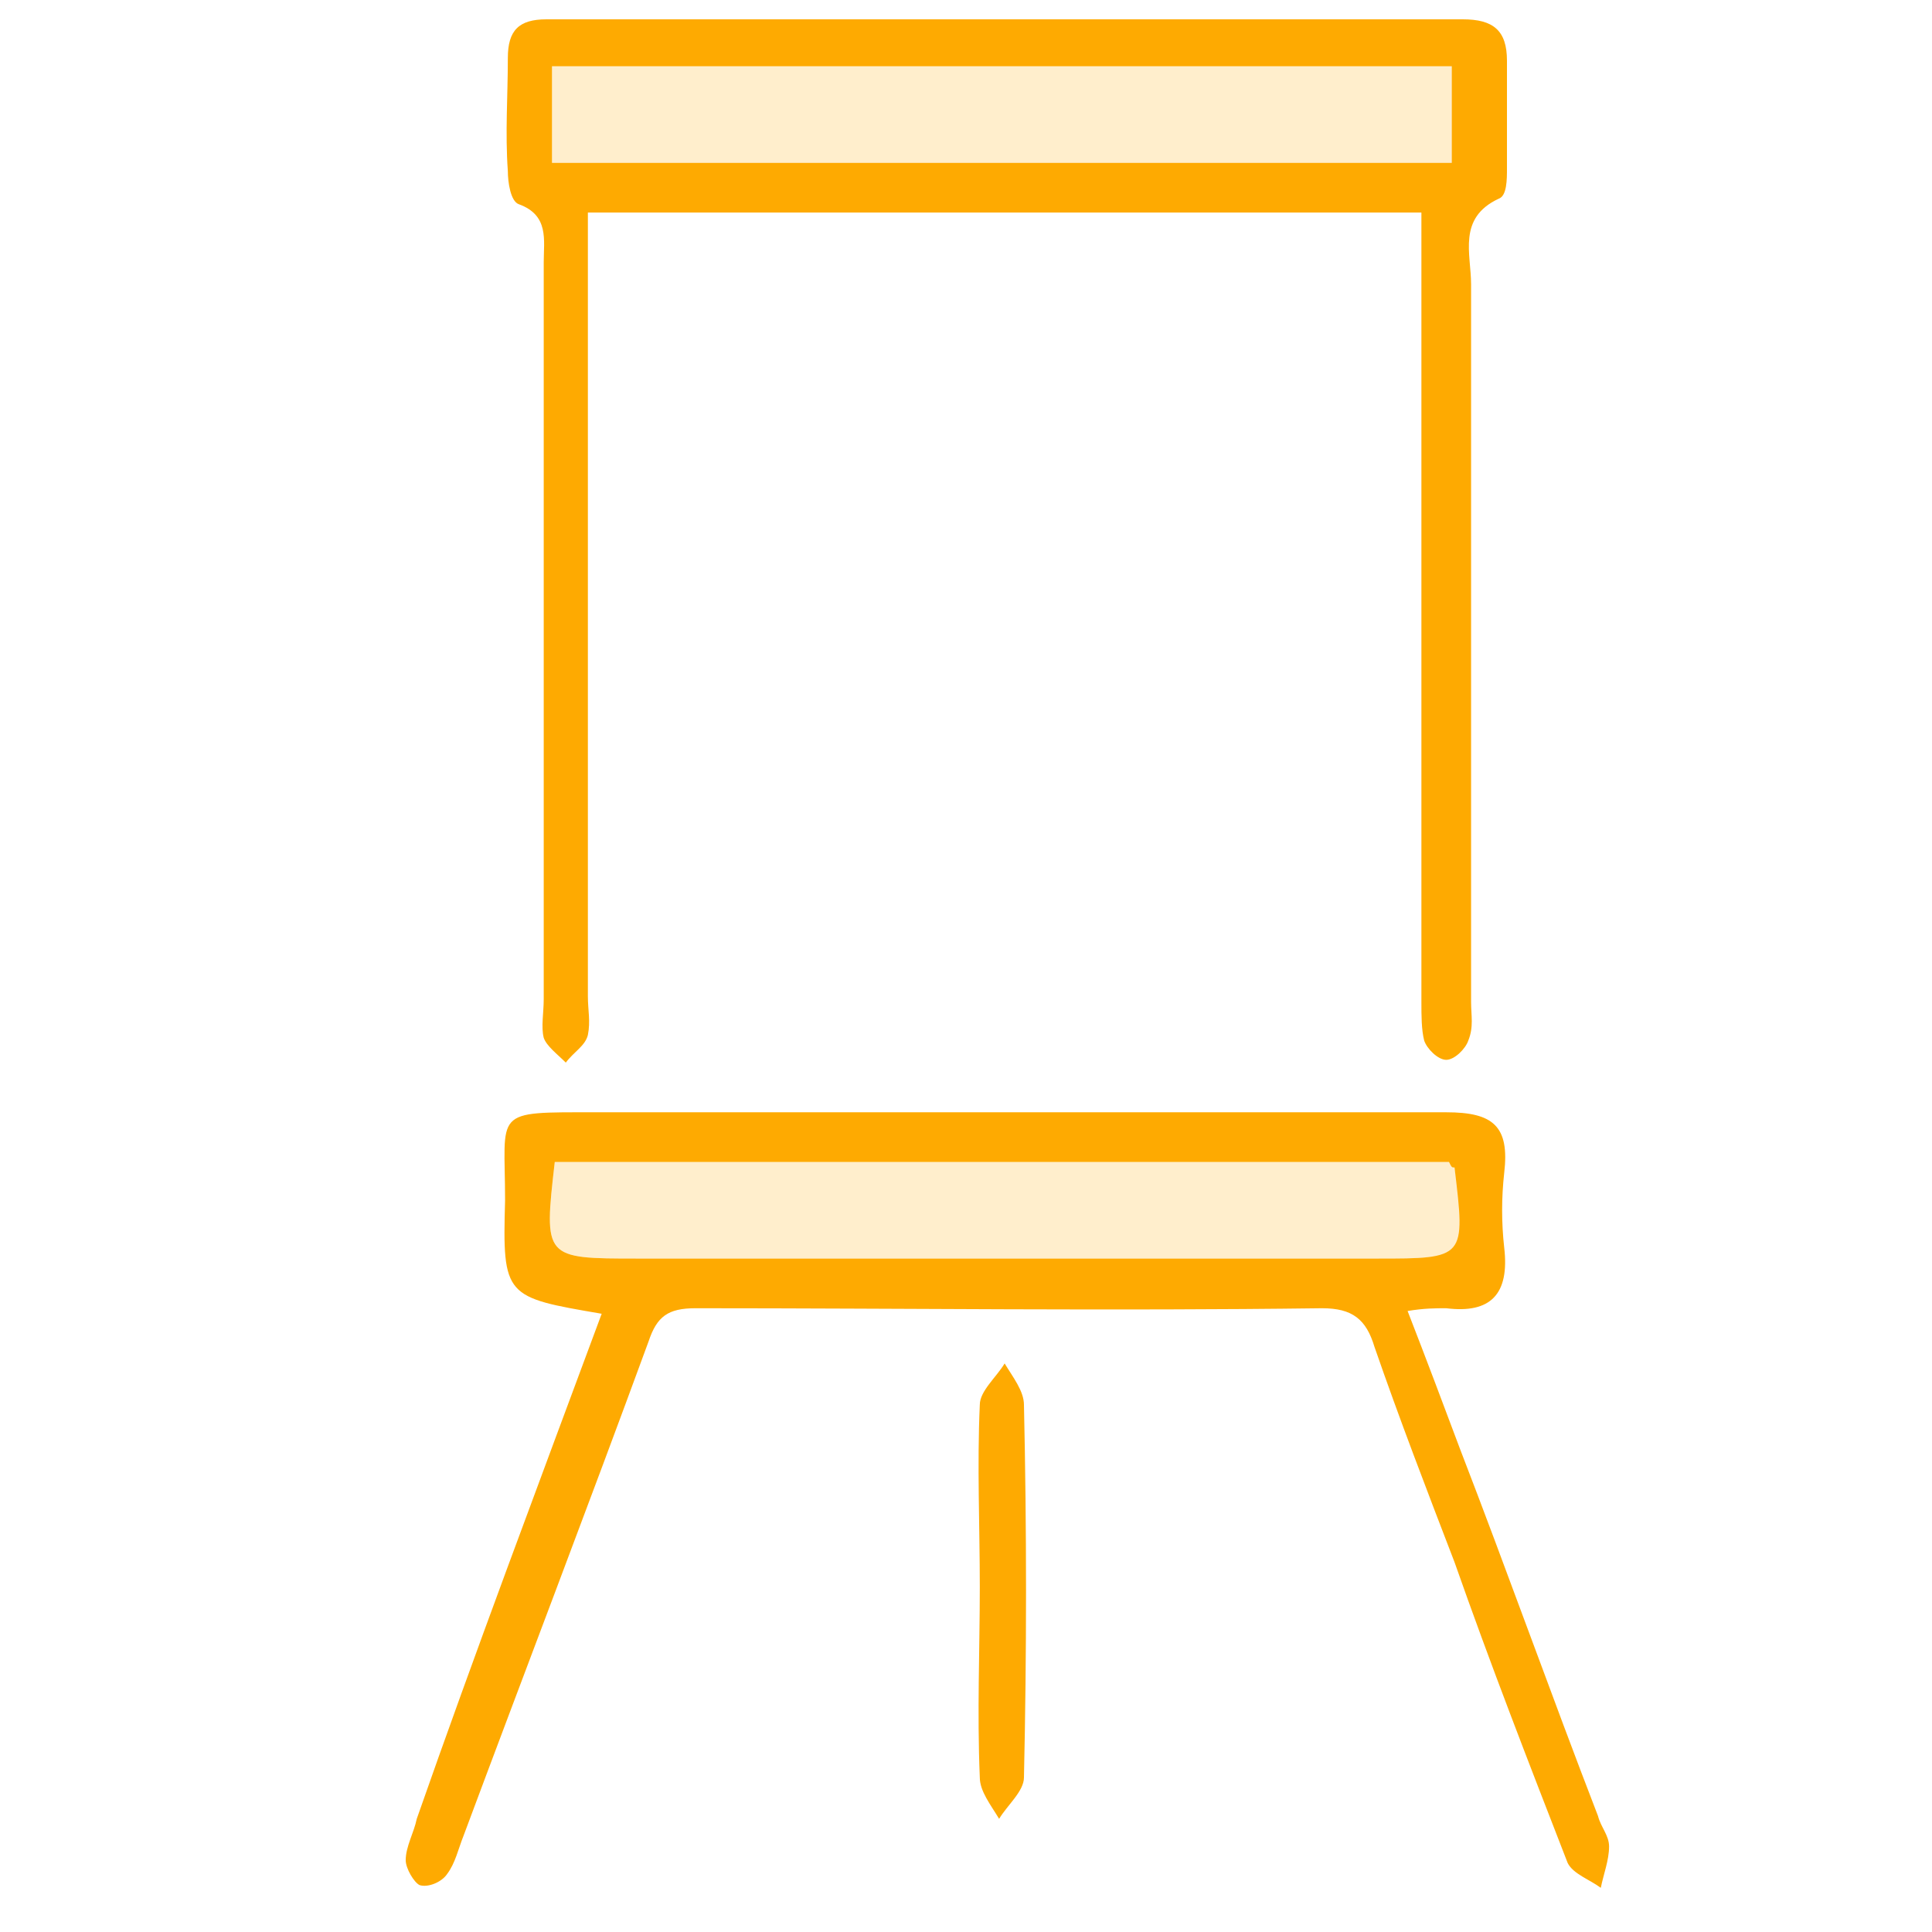 <?xml version="1.0" encoding="utf-8"?>
<!-- Generator: Adobe Illustrator 25.3.1, SVG Export Plug-In . SVG Version: 6.00 Build 0)  -->
<svg version="1.1" id="Layer_1" xmlns="http://www.w3.org/2000/svg" xmlns:xlink="http://www.w3.org/1999/xlink" x="0px" y="0px"
	 viewBox="0 0 70 70" style="enable-background:new 0 0 70 70;" xml:space="preserve">
<style type="text/css">
	.st0{fill-rule:evenodd;clip-rule:evenodd;fill:#FEAA01;}
	.st1{opacity:0.2;fill-rule:evenodd;clip-rule:evenodd;fill:#FEAA01;}
</style>
<g>
	<path class="st0" d="M51.5,7.7c-10.1,0-20,0-30.2,0c0,0.8,0,1.4,0,2.1c0,8.8,0,17.6,0,26.3c0,0.5,0.1,0.9,0,1.4
		c-0.1,0.4-0.5,0.6-0.8,1c-0.3-0.3-0.7-0.6-0.8-0.9c-0.1-0.4,0-0.9,0-1.4c0-8.9,0-17.8,0-26.7c0-0.8,0.2-1.7-0.9-2.1
		c-0.3-0.1-0.4-0.8-0.4-1.2c-0.1-1.4,0-2.7,0-4.1c0-1,0.4-1.4,1.4-1.4c11.1,0,22.1,0,33.2,0c1.1,0,1.6,0.4,1.6,1.5
		c0,1.3,0,2.6,0,3.9c0,0.4,0,1-0.3,1.1c-1.5,0.7-1,2-1,3.1c0,8.7,0,17.3,0,26c0,0.5,0.1,0.9-0.1,1.4c-0.1,0.3-0.5,0.7-0.8,0.7
		s-0.7-0.4-0.8-0.7c-0.1-0.4-0.1-0.9-0.1-1.4c0-8.8,0-17.6,0-26.3C51.5,9.3,51.5,8.6,51.5,7.7z M20,5.9c11,0,21.7,0,32.6,0
		c0-1.2,0-2.3,0-3.5c-10.9,0-21.7,0-32.6,0C20,3.6,20,4.6,20,5.9z"/>
	<path class="st0" d="M21.8,47.6c-3.5-0.6-3.6-0.6-3.5-4.1c0-3.3-0.5-3.2,3.3-3.2c10.3,0,20.5,0,30.8,0c1.7,0,2.3,0.5,2.1,2.2
		c-0.1,0.9-0.1,1.8,0,2.7c0.2,1.7-0.5,2.4-2.1,2.2c-0.4,0-0.8,0-1.4,0.1c0.7,1.8,1.3,3.4,1.9,5c1.7,4.4,3.3,8.9,5,13.3
		c0.1,0.4,0.4,0.7,0.4,1.1c0,0.5-0.2,1-0.3,1.5c-0.4-0.3-1-0.5-1.2-0.9c-1.4-3.6-2.8-7.2-4.1-10.9c-1-2.6-2-5.2-2.9-7.8
		c-0.3-1-0.8-1.4-1.9-1.4c-7.6,0.1-15.2,0-22.7,0c-1,0-1.4,0.3-1.7,1.2c-2.2,6-4.5,12-6.7,17.9c-0.2,0.5-0.3,1-0.6,1.4
		c-0.2,0.3-0.7,0.5-1,0.4c-0.2-0.1-0.5-0.6-0.5-0.9c0-0.5,0.3-1,0.4-1.5C17.2,59.9,19.5,53.8,21.8,47.6z M52.5,42.1
		c-10.8,0-21.6,0-32.4,0c-0.4,3.5-0.4,3.5,3,3.5c8.9,0,17.9,0,26.8,0c3.2,0,3.2,0,2.8-3.3C52.6,42.3,52.6,42.3,52.5,42.1z"/>
	<path class="st0" d="M35.5,57.5c0-2.2-0.1-4.4,0-6.6c0-0.5,0.6-1,0.9-1.5c0.3,0.5,0.7,1,0.7,1.5c0.1,4.5,0.1,9,0,13.5
		c0,0.5-0.6,1-0.9,1.5c-0.3-0.5-0.7-1-0.7-1.5C35.4,62,35.5,59.8,35.5,57.5z"/>
	<path class="st1" d="M20,5.9c0-1.2,0-2.3,0-3.5c10.9,0,21.7,0,32.6,0c0,1.1,0,2.2,0,3.5C41.8,5.9,31,5.9,20,5.9z"/>
	<path class="st1" d="M52.5,42.1c0.1,0.1,0.2,0.2,0.2,0.2c0.5,3.3,0.5,3.3-2.8,3.3c-8.9,0-17.9,0-26.8,0c-3.4,0-3.4,0-3-3.5
		C30.8,42.1,41.6,42.1,52.5,42.1z"/>
</g>
</svg>
